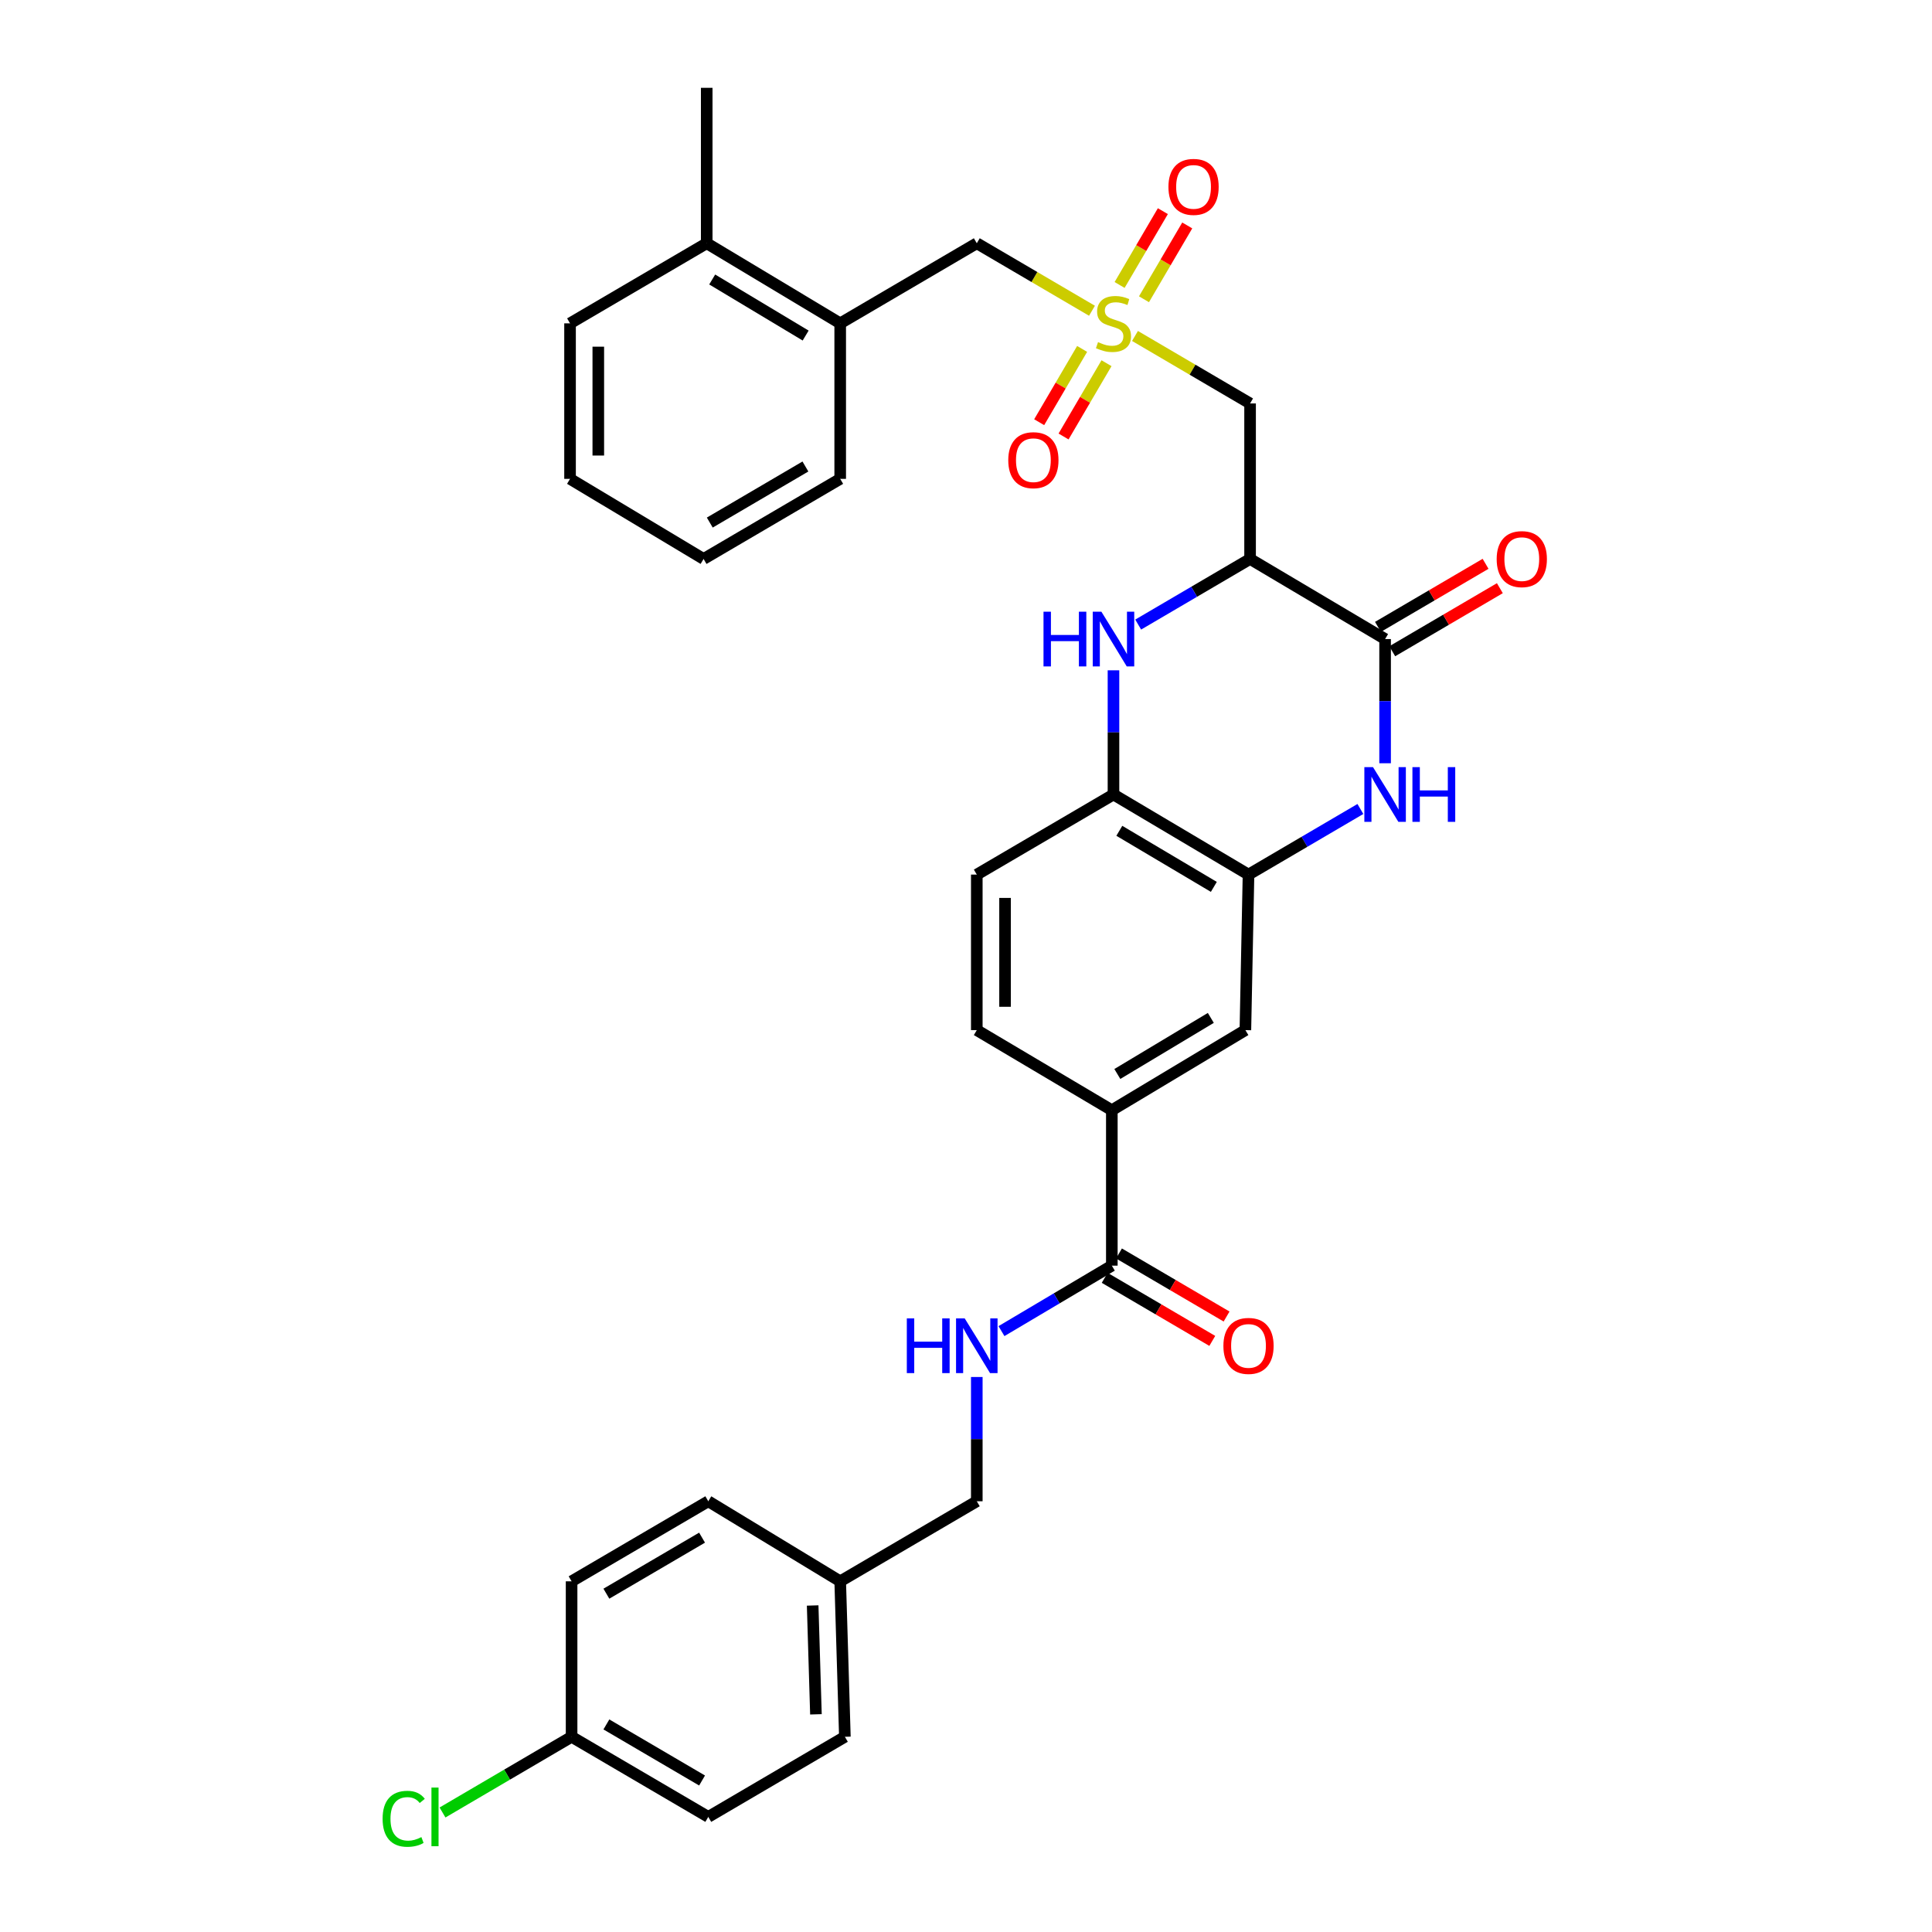 <?xml version='1.0' encoding='iso-8859-1'?>
<svg version='1.1' baseProfile='full'
              xmlns='http://www.w3.org/2000/svg'
                      xmlns:rdkit='http://www.rdkit.org/xml'
                      xmlns:xlink='http://www.w3.org/1999/xlink'
                  xml:space='preserve'
width='1000px' height='1000px' viewBox='0 0 1000 1000'>
<!-- END OF HEADER -->
<rect style='opacity:1.0;fill:#FFFFFF;stroke:none' width='1000' height='1000' x='0' y='0'> </rect>
<path class='bond-4' d='M 587.467,173.892 L 617.253,191.359' style='fill:none;fill-rule:evenodd;stroke:#CCCC00;stroke-width:6px;stroke-linecap:butt;stroke-linejoin:miter;stroke-opacity:1' />
<path class='bond-4' d='M 617.253,191.359 L 647.039,208.826' style='fill:none;fill-rule:evenodd;stroke:#000000;stroke-width:6px;stroke-linecap:butt;stroke-linejoin:miter;stroke-opacity:1' />
<path class='bond-9' d='M 565.208,160.843 L 535.398,143.374' style='fill:none;fill-rule:evenodd;stroke:#CCCC00;stroke-width:6px;stroke-linecap:butt;stroke-linejoin:miter;stroke-opacity:1' />
<path class='bond-9' d='M 535.398,143.374 L 505.588,125.905' style='fill:none;fill-rule:evenodd;stroke:#000000;stroke-width:6px;stroke-linecap:butt;stroke-linejoin:miter;stroke-opacity:1' />
<path class='bond-12' d='M 592.122,154.894 L 603.318,135.79' style='fill:none;fill-rule:evenodd;stroke:#CCCC00;stroke-width:6px;stroke-linecap:butt;stroke-linejoin:miter;stroke-opacity:1' />
<path class='bond-12' d='M 603.318,135.79 L 614.514,116.686' style='fill:none;fill-rule:evenodd;stroke:#FF0000;stroke-width:6px;stroke-linecap:butt;stroke-linejoin:miter;stroke-opacity:1' />
<path class='bond-12' d='M 579.505,147.499 L 590.701,128.395' style='fill:none;fill-rule:evenodd;stroke:#CCCC00;stroke-width:6px;stroke-linecap:butt;stroke-linejoin:miter;stroke-opacity:1' />
<path class='bond-12' d='M 590.701,128.395 L 601.897,109.292' style='fill:none;fill-rule:evenodd;stroke:#FF0000;stroke-width:6px;stroke-linecap:butt;stroke-linejoin:miter;stroke-opacity:1' />
<path class='bond-13' d='M 560.107,180.598 L 548.991,199.564' style='fill:none;fill-rule:evenodd;stroke:#CCCC00;stroke-width:6px;stroke-linecap:butt;stroke-linejoin:miter;stroke-opacity:1' />
<path class='bond-13' d='M 548.991,199.564 L 537.875,218.531' style='fill:none;fill-rule:evenodd;stroke:#FF0000;stroke-width:6px;stroke-linecap:butt;stroke-linejoin:miter;stroke-opacity:1' />
<path class='bond-13' d='M 572.724,187.993 L 561.608,206.959' style='fill:none;fill-rule:evenodd;stroke:#CCCC00;stroke-width:6px;stroke-linecap:butt;stroke-linejoin:miter;stroke-opacity:1' />
<path class='bond-13' d='M 561.608,206.959 L 550.493,225.925' style='fill:none;fill-rule:evenodd;stroke:#FF0000;stroke-width:6px;stroke-linecap:butt;stroke-linejoin:miter;stroke-opacity:1' />
<path class='bond-0' d='M 647.039,289.317 L 647.039,208.826' style='fill:none;fill-rule:evenodd;stroke:#000000;stroke-width:6px;stroke-linecap:butt;stroke-linejoin:miter;stroke-opacity:1' />
<path class='bond-1' d='M 647.039,289.317 L 716.927,330.777' style='fill:none;fill-rule:evenodd;stroke:#000000;stroke-width:6px;stroke-linecap:butt;stroke-linejoin:miter;stroke-opacity:1' />
<path class='bond-3' d='M 647.039,289.317 L 618.083,306.297' style='fill:none;fill-rule:evenodd;stroke:#000000;stroke-width:6px;stroke-linecap:butt;stroke-linejoin:miter;stroke-opacity:1' />
<path class='bond-3' d='M 618.083,306.297 L 589.127,323.278' style='fill:none;fill-rule:evenodd;stroke:#0000FF;stroke-width:6px;stroke-linecap:butt;stroke-linejoin:miter;stroke-opacity:1' />
<path class='bond-2' d='M 716.927,330.777 L 716.927,362.917' style='fill:none;fill-rule:evenodd;stroke:#000000;stroke-width:6px;stroke-linecap:butt;stroke-linejoin:miter;stroke-opacity:1' />
<path class='bond-2' d='M 716.927,362.917 L 716.927,395.057' style='fill:none;fill-rule:evenodd;stroke:#0000FF;stroke-width:6px;stroke-linecap:butt;stroke-linejoin:miter;stroke-opacity:1' />
<path class='bond-15' d='M 720.624,337.086 L 748.474,320.766' style='fill:none;fill-rule:evenodd;stroke:#000000;stroke-width:6px;stroke-linecap:butt;stroke-linejoin:miter;stroke-opacity:1' />
<path class='bond-15' d='M 748.474,320.766 L 776.324,304.445' style='fill:none;fill-rule:evenodd;stroke:#FF0000;stroke-width:6px;stroke-linecap:butt;stroke-linejoin:miter;stroke-opacity:1' />
<path class='bond-15' d='M 713.23,324.469 L 741.08,308.148' style='fill:none;fill-rule:evenodd;stroke:#000000;stroke-width:6px;stroke-linecap:butt;stroke-linejoin:miter;stroke-opacity:1' />
<path class='bond-15' d='M 741.08,308.148 L 768.93,291.828' style='fill:none;fill-rule:evenodd;stroke:#FF0000;stroke-width:6px;stroke-linecap:butt;stroke-linejoin:miter;stroke-opacity:1' />
<path class='bond-34' d='M 704.138,418.728 L 675.182,435.708' style='fill:none;fill-rule:evenodd;stroke:#0000FF;stroke-width:6px;stroke-linecap:butt;stroke-linejoin:miter;stroke-opacity:1' />
<path class='bond-34' d='M 675.182,435.708 L 646.226,452.688' style='fill:none;fill-rule:evenodd;stroke:#000000;stroke-width:6px;stroke-linecap:butt;stroke-linejoin:miter;stroke-opacity:1' />
<path class='bond-6' d='M 576.338,346.949 L 576.338,379.088' style='fill:none;fill-rule:evenodd;stroke:#0000FF;stroke-width:6px;stroke-linecap:butt;stroke-linejoin:miter;stroke-opacity:1' />
<path class='bond-6' d='M 576.338,379.088 L 576.338,411.228' style='fill:none;fill-rule:evenodd;stroke:#000000;stroke-width:6px;stroke-linecap:butt;stroke-linejoin:miter;stroke-opacity:1' />
<path class='bond-5' d='M 646.226,452.688 L 576.338,411.228' style='fill:none;fill-rule:evenodd;stroke:#000000;stroke-width:6px;stroke-linecap:butt;stroke-linejoin:miter;stroke-opacity:1' />
<path class='bond-5' d='M 628.281,459.047 L 579.359,430.025' style='fill:none;fill-rule:evenodd;stroke:#000000;stroke-width:6px;stroke-linecap:butt;stroke-linejoin:miter;stroke-opacity:1' />
<path class='bond-10' d='M 646.226,452.688 L 644.609,533.188' style='fill:none;fill-rule:evenodd;stroke:#000000;stroke-width:6px;stroke-linecap:butt;stroke-linejoin:miter;stroke-opacity:1' />
<path class='bond-17' d='M 576.338,411.228 L 505.588,452.688' style='fill:none;fill-rule:evenodd;stroke:#000000;stroke-width:6px;stroke-linecap:butt;stroke-linejoin:miter;stroke-opacity:1' />
<path class='bond-7' d='M 575.485,655.099 L 575.485,574.648' style='fill:none;fill-rule:evenodd;stroke:#000000;stroke-width:6px;stroke-linecap:butt;stroke-linejoin:miter;stroke-opacity:1' />
<path class='bond-11' d='M 575.485,655.099 L 546.922,672.041' style='fill:none;fill-rule:evenodd;stroke:#000000;stroke-width:6px;stroke-linecap:butt;stroke-linejoin:miter;stroke-opacity:1' />
<path class='bond-11' d='M 546.922,672.041 L 518.36,688.983' style='fill:none;fill-rule:evenodd;stroke:#0000FF;stroke-width:6px;stroke-linecap:butt;stroke-linejoin:miter;stroke-opacity:1' />
<path class='bond-16' d='M 571.787,661.407 L 599.633,677.727' style='fill:none;fill-rule:evenodd;stroke:#000000;stroke-width:6px;stroke-linecap:butt;stroke-linejoin:miter;stroke-opacity:1' />
<path class='bond-16' d='M 599.633,677.727 L 627.479,694.047' style='fill:none;fill-rule:evenodd;stroke:#FF0000;stroke-width:6px;stroke-linecap:butt;stroke-linejoin:miter;stroke-opacity:1' />
<path class='bond-16' d='M 579.182,648.79 L 607.028,665.11' style='fill:none;fill-rule:evenodd;stroke:#000000;stroke-width:6px;stroke-linecap:butt;stroke-linejoin:miter;stroke-opacity:1' />
<path class='bond-16' d='M 607.028,665.11 L 634.874,681.43' style='fill:none;fill-rule:evenodd;stroke:#FF0000;stroke-width:6px;stroke-linecap:butt;stroke-linejoin:miter;stroke-opacity:1' />
<path class='bond-8' d='M 575.485,574.648 L 505.588,533.188' style='fill:none;fill-rule:evenodd;stroke:#000000;stroke-width:6px;stroke-linecap:butt;stroke-linejoin:miter;stroke-opacity:1' />
<path class='bond-35' d='M 575.485,574.648 L 644.609,533.188' style='fill:none;fill-rule:evenodd;stroke:#000000;stroke-width:6px;stroke-linecap:butt;stroke-linejoin:miter;stroke-opacity:1' />
<path class='bond-35' d='M 578.331,555.887 L 626.719,526.865' style='fill:none;fill-rule:evenodd;stroke:#000000;stroke-width:6px;stroke-linecap:butt;stroke-linejoin:miter;stroke-opacity:1' />
<path class='bond-14' d='M 505.588,125.905 L 434.887,167.366' style='fill:none;fill-rule:evenodd;stroke:#000000;stroke-width:6px;stroke-linecap:butt;stroke-linejoin:miter;stroke-opacity:1' />
<path class='bond-20' d='M 505.588,712.731 L 505.588,744.891' style='fill:none;fill-rule:evenodd;stroke:#0000FF;stroke-width:6px;stroke-linecap:butt;stroke-linejoin:miter;stroke-opacity:1' />
<path class='bond-20' d='M 505.588,744.891 L 505.588,777.05' style='fill:none;fill-rule:evenodd;stroke:#000000;stroke-width:6px;stroke-linecap:butt;stroke-linejoin:miter;stroke-opacity:1' />
<path class='bond-19' d='M 434.887,167.366 L 365.795,125.905' style='fill:none;fill-rule:evenodd;stroke:#000000;stroke-width:6px;stroke-linecap:butt;stroke-linejoin:miter;stroke-opacity:1' />
<path class='bond-19' d='M 416.998,173.686 L 368.634,144.664' style='fill:none;fill-rule:evenodd;stroke:#000000;stroke-width:6px;stroke-linecap:butt;stroke-linejoin:miter;stroke-opacity:1' />
<path class='bond-28' d='M 434.887,167.366 L 434.887,247.857' style='fill:none;fill-rule:evenodd;stroke:#000000;stroke-width:6px;stroke-linecap:butt;stroke-linejoin:miter;stroke-opacity:1' />
<path class='bond-18' d='M 505.588,452.688 L 505.588,533.188' style='fill:none;fill-rule:evenodd;stroke:#000000;stroke-width:6px;stroke-linecap:butt;stroke-linejoin:miter;stroke-opacity:1' />
<path class='bond-18' d='M 520.212,464.763 L 520.212,521.113' style='fill:none;fill-rule:evenodd;stroke:#000000;stroke-width:6px;stroke-linecap:butt;stroke-linejoin:miter;stroke-opacity:1' />
<path class='bond-29' d='M 365.795,125.905 L 365.795,45.455' style='fill:none;fill-rule:evenodd;stroke:#000000;stroke-width:6px;stroke-linecap:butt;stroke-linejoin:miter;stroke-opacity:1' />
<path class='bond-30' d='M 365.795,125.905 L 295.053,167.366' style='fill:none;fill-rule:evenodd;stroke:#000000;stroke-width:6px;stroke-linecap:butt;stroke-linejoin:miter;stroke-opacity:1' />
<path class='bond-22' d='M 505.588,777.05 L 434.887,818.486' style='fill:none;fill-rule:evenodd;stroke:#000000;stroke-width:6px;stroke-linecap:butt;stroke-linejoin:miter;stroke-opacity:1' />
<path class='bond-21' d='M 295.857,898.961 L 366.607,940.422' style='fill:none;fill-rule:evenodd;stroke:#000000;stroke-width:6px;stroke-linecap:butt;stroke-linejoin:miter;stroke-opacity:1' />
<path class='bond-21' d='M 313.864,892.563 L 363.389,921.585' style='fill:none;fill-rule:evenodd;stroke:#000000;stroke-width:6px;stroke-linecap:butt;stroke-linejoin:miter;stroke-opacity:1' />
<path class='bond-23' d='M 295.857,898.961 L 262.451,918.551' style='fill:none;fill-rule:evenodd;stroke:#000000;stroke-width:6px;stroke-linecap:butt;stroke-linejoin:miter;stroke-opacity:1' />
<path class='bond-23' d='M 262.451,918.551 L 229.045,938.141' style='fill:none;fill-rule:evenodd;stroke:#00CC00;stroke-width:6px;stroke-linecap:butt;stroke-linejoin:miter;stroke-opacity:1' />
<path class='bond-36' d='M 295.857,898.961 L 295.857,818.486' style='fill:none;fill-rule:evenodd;stroke:#000000;stroke-width:6px;stroke-linecap:butt;stroke-linejoin:miter;stroke-opacity:1' />
<path class='bond-26' d='M 434.887,818.486 L 366.607,777.05' style='fill:none;fill-rule:evenodd;stroke:#000000;stroke-width:6px;stroke-linecap:butt;stroke-linejoin:miter;stroke-opacity:1' />
<path class='bond-27' d='M 434.887,818.486 L 437.308,898.961' style='fill:none;fill-rule:evenodd;stroke:#000000;stroke-width:6px;stroke-linecap:butt;stroke-linejoin:miter;stroke-opacity:1' />
<path class='bond-27' d='M 420.632,830.997 L 422.327,887.33' style='fill:none;fill-rule:evenodd;stroke:#000000;stroke-width:6px;stroke-linecap:butt;stroke-linejoin:miter;stroke-opacity:1' />
<path class='bond-24' d='M 295.857,818.486 L 366.607,777.05' style='fill:none;fill-rule:evenodd;stroke:#000000;stroke-width:6px;stroke-linecap:butt;stroke-linejoin:miter;stroke-opacity:1' />
<path class='bond-24' d='M 313.86,824.89 L 363.385,795.885' style='fill:none;fill-rule:evenodd;stroke:#000000;stroke-width:6px;stroke-linecap:butt;stroke-linejoin:miter;stroke-opacity:1' />
<path class='bond-25' d='M 366.607,940.422 L 437.308,898.961' style='fill:none;fill-rule:evenodd;stroke:#000000;stroke-width:6px;stroke-linecap:butt;stroke-linejoin:miter;stroke-opacity:1' />
<path class='bond-31' d='M 434.887,247.857 L 364.17,289.317' style='fill:none;fill-rule:evenodd;stroke:#000000;stroke-width:6px;stroke-linecap:butt;stroke-linejoin:miter;stroke-opacity:1' />
<path class='bond-31' d='M 416.883,241.46 L 367.381,270.482' style='fill:none;fill-rule:evenodd;stroke:#000000;stroke-width:6px;stroke-linecap:butt;stroke-linejoin:miter;stroke-opacity:1' />
<path class='bond-33' d='M 295.053,167.366 L 295.053,247.857' style='fill:none;fill-rule:evenodd;stroke:#000000;stroke-width:6px;stroke-linecap:butt;stroke-linejoin:miter;stroke-opacity:1' />
<path class='bond-33' d='M 309.677,179.439 L 309.677,235.783' style='fill:none;fill-rule:evenodd;stroke:#000000;stroke-width:6px;stroke-linecap:butt;stroke-linejoin:miter;stroke-opacity:1' />
<path class='bond-32' d='M 364.17,289.317 L 295.053,247.857' style='fill:none;fill-rule:evenodd;stroke:#000000;stroke-width:6px;stroke-linecap:butt;stroke-linejoin:miter;stroke-opacity:1' />
<path  class='atom-0' d='M 568.338 177.086
Q 568.658 177.206, 569.978 177.766
Q 571.298 178.326, 572.738 178.686
Q 574.218 179.006, 575.658 179.006
Q 578.338 179.006, 579.898 177.726
Q 581.458 176.406, 581.458 174.126
Q 581.458 172.566, 580.658 171.606
Q 579.898 170.646, 578.698 170.126
Q 577.498 169.606, 575.498 169.006
Q 572.978 168.246, 571.458 167.526
Q 569.978 166.806, 568.898 165.286
Q 567.858 163.766, 567.858 161.206
Q 567.858 157.646, 570.258 155.446
Q 572.698 153.246, 577.498 153.246
Q 580.778 153.246, 584.498 154.806
L 583.578 157.886
Q 580.178 156.486, 577.618 156.486
Q 574.858 156.486, 573.338 157.646
Q 571.818 158.766, 571.858 160.726
Q 571.858 162.246, 572.618 163.166
Q 573.418 164.086, 574.538 164.606
Q 575.698 165.126, 577.618 165.726
Q 580.178 166.526, 581.698 167.326
Q 583.218 168.126, 584.298 169.766
Q 585.418 171.366, 585.418 174.126
Q 585.418 178.046, 582.778 180.166
Q 580.178 182.246, 575.818 182.246
Q 573.298 182.246, 571.378 181.686
Q 569.498 181.166, 567.258 180.246
L 568.338 177.086
' fill='#CCCC00'/>
<path  class='atom-3' d='M 710.667 397.068
L 719.947 412.068
Q 720.867 413.548, 722.347 416.228
Q 723.827 418.908, 723.907 419.068
L 723.907 397.068
L 727.667 397.068
L 727.667 425.388
L 723.787 425.388
L 713.827 408.988
Q 712.667 407.068, 711.427 404.868
Q 710.227 402.668, 709.867 401.988
L 709.867 425.388
L 706.187 425.388
L 706.187 397.068
L 710.667 397.068
' fill='#0000FF'/>
<path  class='atom-3' d='M 731.067 397.068
L 734.907 397.068
L 734.907 409.108
L 749.387 409.108
L 749.387 397.068
L 753.227 397.068
L 753.227 425.388
L 749.387 425.388
L 749.387 412.308
L 734.907 412.308
L 734.907 425.388
L 731.067 425.388
L 731.067 397.068
' fill='#0000FF'/>
<path  class='atom-4' d='M 540.118 316.617
L 543.958 316.617
L 543.958 328.657
L 558.438 328.657
L 558.438 316.617
L 562.278 316.617
L 562.278 344.937
L 558.438 344.937
L 558.438 331.857
L 543.958 331.857
L 543.958 344.937
L 540.118 344.937
L 540.118 316.617
' fill='#0000FF'/>
<path  class='atom-4' d='M 570.078 316.617
L 579.358 331.617
Q 580.278 333.097, 581.758 335.777
Q 583.238 338.457, 583.318 338.617
L 583.318 316.617
L 587.078 316.617
L 587.078 344.937
L 583.198 344.937
L 573.238 328.537
Q 572.078 326.617, 570.838 324.417
Q 569.638 322.217, 569.278 321.537
L 569.278 344.937
L 565.598 344.937
L 565.598 316.617
L 570.078 316.617
' fill='#0000FF'/>
<path  class='atom-12' d='M 469.368 682.399
L 473.208 682.399
L 473.208 694.439
L 487.688 694.439
L 487.688 682.399
L 491.528 682.399
L 491.528 710.719
L 487.688 710.719
L 487.688 697.639
L 473.208 697.639
L 473.208 710.719
L 469.368 710.719
L 469.368 682.399
' fill='#0000FF'/>
<path  class='atom-12' d='M 499.328 682.399
L 508.608 697.399
Q 509.528 698.879, 511.008 701.559
Q 512.488 704.239, 512.568 704.399
L 512.568 682.399
L 516.328 682.399
L 516.328 710.719
L 512.448 710.719
L 502.488 694.319
Q 501.328 692.399, 500.088 690.199
Q 498.888 687.999, 498.528 687.319
L 498.528 710.719
L 494.848 710.719
L 494.848 682.399
L 499.328 682.399
' fill='#0000FF'/>
<path  class='atom-13' d='M 604.782 96.728
Q 604.782 89.928, 608.142 86.128
Q 611.502 82.328, 617.782 82.328
Q 624.062 82.328, 627.422 86.128
Q 630.782 89.928, 630.782 96.728
Q 630.782 103.608, 627.382 107.528
Q 623.982 111.408, 617.782 111.408
Q 611.542 111.408, 608.142 107.528
Q 604.782 103.648, 604.782 96.728
M 617.782 108.208
Q 622.102 108.208, 624.422 105.328
Q 626.782 102.408, 626.782 96.728
Q 626.782 91.168, 624.422 88.368
Q 622.102 85.528, 617.782 85.528
Q 613.462 85.528, 611.102 88.328
Q 608.782 91.128, 608.782 96.728
Q 608.782 102.448, 611.102 105.328
Q 613.462 108.208, 617.782 108.208
' fill='#FF0000'/>
<path  class='atom-14' d='M 521.877 238.187
Q 521.877 231.387, 525.237 227.587
Q 528.597 223.787, 534.877 223.787
Q 541.157 223.787, 544.517 227.587
Q 547.877 231.387, 547.877 238.187
Q 547.877 245.067, 544.477 248.987
Q 541.077 252.867, 534.877 252.867
Q 528.637 252.867, 525.237 248.987
Q 521.877 245.107, 521.877 238.187
M 534.877 249.667
Q 539.197 249.667, 541.517 246.787
Q 543.877 243.867, 543.877 238.187
Q 543.877 232.627, 541.517 229.827
Q 539.197 226.987, 534.877 226.987
Q 530.557 226.987, 528.197 229.787
Q 525.877 232.587, 525.877 238.187
Q 525.877 243.907, 528.197 246.787
Q 530.557 249.667, 534.877 249.667
' fill='#FF0000'/>
<path  class='atom-16' d='M 774.677 289.397
Q 774.677 282.597, 778.037 278.797
Q 781.397 274.997, 787.677 274.997
Q 793.957 274.997, 797.317 278.797
Q 800.677 282.597, 800.677 289.397
Q 800.677 296.277, 797.277 300.197
Q 793.877 304.077, 787.677 304.077
Q 781.437 304.077, 778.037 300.197
Q 774.677 296.317, 774.677 289.397
M 787.677 300.877
Q 791.997 300.877, 794.317 297.997
Q 796.677 295.077, 796.677 289.397
Q 796.677 283.837, 794.317 281.037
Q 791.997 278.197, 787.677 278.197
Q 783.357 278.197, 780.997 280.997
Q 778.677 283.797, 778.677 289.397
Q 778.677 295.117, 780.997 297.997
Q 783.357 300.877, 787.677 300.877
' fill='#FF0000'/>
<path  class='atom-17' d='M 633.226 696.639
Q 633.226 689.839, 636.586 686.039
Q 639.946 682.239, 646.226 682.239
Q 652.506 682.239, 655.866 686.039
Q 659.226 689.839, 659.226 696.639
Q 659.226 703.519, 655.826 707.439
Q 652.426 711.319, 646.226 711.319
Q 639.986 711.319, 636.586 707.439
Q 633.226 703.559, 633.226 696.639
M 646.226 708.119
Q 650.546 708.119, 652.866 705.239
Q 655.226 702.319, 655.226 696.639
Q 655.226 691.079, 652.866 688.279
Q 650.546 685.439, 646.226 685.439
Q 641.906 685.439, 639.546 688.239
Q 637.226 691.039, 637.226 696.639
Q 637.226 702.359, 639.546 705.239
Q 641.906 708.119, 646.226 708.119
' fill='#FF0000'/>
<path  class='atom-24' d='M 198.036 941.402
Q 198.036 934.362, 201.316 930.682
Q 204.636 926.962, 210.916 926.962
Q 216.756 926.962, 219.876 931.082
L 217.236 933.242
Q 214.956 930.242, 210.916 930.242
Q 206.636 930.242, 204.356 933.122
Q 202.116 935.962, 202.116 941.402
Q 202.116 947.002, 204.436 949.882
Q 206.796 952.762, 211.356 952.762
Q 214.476 952.762, 218.116 950.882
L 219.236 953.882
Q 217.756 954.842, 215.516 955.402
Q 213.276 955.962, 210.796 955.962
Q 204.636 955.962, 201.316 952.202
Q 198.036 948.442, 198.036 941.402
' fill='#00CC00'/>
<path  class='atom-24' d='M 223.316 925.242
L 226.996 925.242
L 226.996 955.602
L 223.316 955.602
L 223.316 925.242
' fill='#00CC00'/>
</svg>
